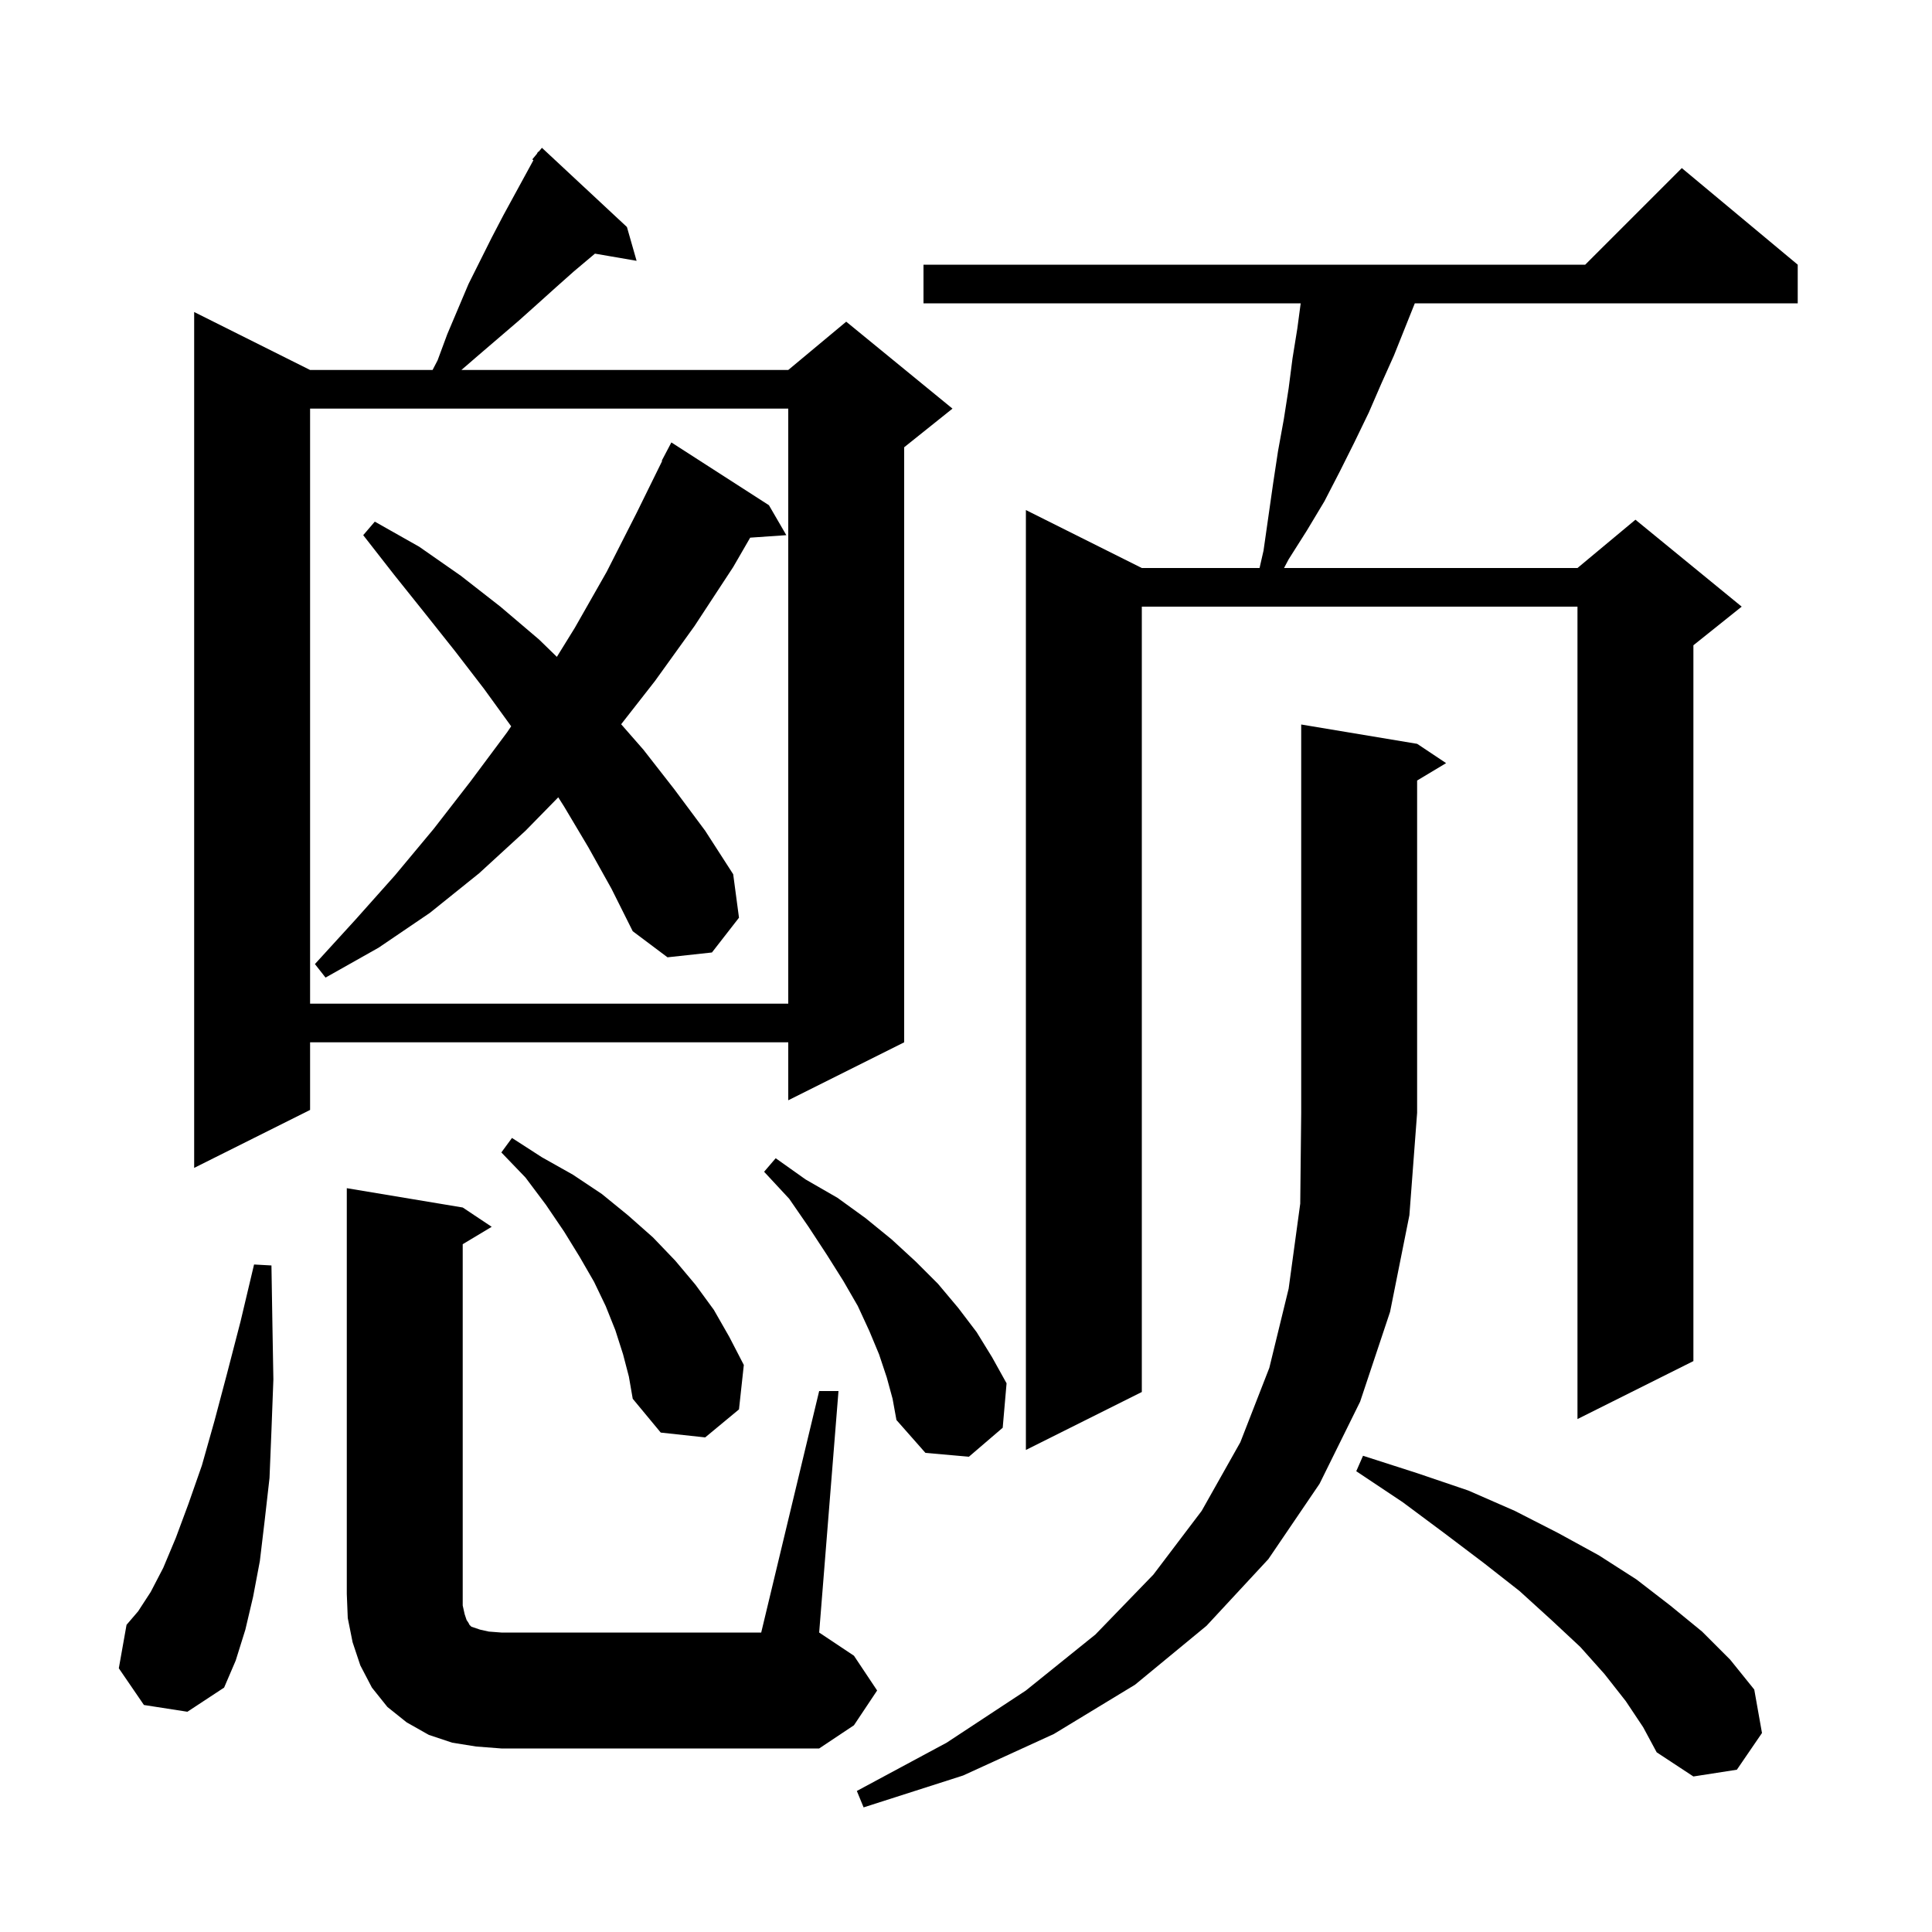 <svg xmlns="http://www.w3.org/2000/svg" xmlns:xlink="http://www.w3.org/1999/xlink" version="1.1" baseProfile="full" viewBox="0 0 200 200" width="200" height="200">
<g fill="black">
<path d="M 146.7 77.0 L 149.7 79.0 L 146.7 80.8 L 146.7 115.2 L 145.9 125.8 L 143.9 135.8 L 140.8 145.1 L 136.6 153.6 L 131.3 161.4 L 124.9 168.3 L 117.5 174.4 L 109.1 179.5 L 99.7 183.8 L 89.4 187.1 L 88.7 185.4 L 98.0 180.4 L 106.2 175.0 L 113.4 169.2 L 119.4 163.0 L 124.4 156.4 L 128.4 149.3 L 131.4 141.6 L 133.4 133.4 L 134.6 124.6 L 134.7 115.2 L 134.7 75.0 Z M 168.3 176.1 L 166.1 173.3 L 163.6 170.5 L 160.6 167.7 L 157.3 164.7 L 153.6 161.8 L 149.5 158.7 L 145.2 155.5 L 140.4 152.3 L 141.1 150.7 L 146.7 152.5 L 152.0 154.3 L 156.8 156.4 L 161.3 158.7 L 165.5 161.0 L 169.4 163.5 L 172.9 166.2 L 176.2 168.9 L 179.1 171.8 L 181.6 174.9 L 182.4 179.4 L 179.8 183.2 L 175.3 183.9 L 171.5 181.4 L 170.1 178.8 Z M 84.8 144.0 L 86.8 144.0 L 84.8 169.0 L 88.4 171.4 L 90.8 175.0 L 88.4 178.6 L 84.8 181.0 L 51.9 181.0 L 49.3 180.8 L 46.8 180.4 L 44.4 179.6 L 42.1 178.3 L 40.1 176.7 L 38.5 174.7 L 37.3 172.4 L 36.5 170.0 L 36.0 167.5 L 35.9 165.0 L 35.9 123.0 L 47.9 125.0 L 50.9 127.0 L 47.9 128.8 L 47.9 166.2 L 48.1 167.1 L 48.3 167.7 L 48.5 168.0 L 48.6 168.2 L 48.8 168.4 L 49.7 168.7 L 50.6 168.9 L 51.9 169.0 L 78.8 169.0 Z M 14.9 176.5 L 12.3 172.7 L 13.1 168.2 L 14.3 166.8 L 15.6 164.8 L 16.9 162.3 L 18.2 159.2 L 19.5 155.7 L 20.9 151.7 L 22.2 147.1 L 23.5 142.2 L 24.9 136.8 L 26.3 130.9 L 28.1 131.0 L 28.2 137.1 L 28.3 142.8 L 28.1 148.1 L 27.9 153.0 L 27.4 157.4 L 26.9 161.6 L 26.2 165.3 L 25.4 168.7 L 24.4 171.9 L 23.2 174.7 L 19.4 177.2 Z M 91.8 142.6 L 91.0 140.2 L 90.0 137.8 L 88.8 135.2 L 87.3 132.6 L 85.6 129.9 L 83.7 127.0 L 81.7 124.1 L 79.1 121.3 L 80.3 119.9 L 83.4 122.1 L 86.7 124.0 L 89.6 126.1 L 92.3 128.3 L 94.8 130.6 L 97.1 132.9 L 99.2 135.4 L 101.1 137.9 L 102.7 140.5 L 104.2 143.2 L 103.8 147.8 L 100.3 150.8 L 95.8 150.4 L 92.8 147.0 L 92.4 144.8 Z M 186.1 27.4 L 186.1 31.4 L 146.46 31.4 L 144.3 36.8 L 143.0 39.7 L 141.7 42.7 L 140.2 45.8 L 138.7 48.8 L 137.1 51.9 L 135.3 54.9 L 133.4 57.9 L 132.922 58.8 L 163.3 58.8 L 169.3 53.8 L 180.3 62.8 L 175.3 66.8 L 175.3 140.9 L 163.3 146.9 L 163.3 62.8 L 118.2 62.8 L 118.2 144.1 L 106.2 150.1 L 106.2 52.8 L 118.2 58.8 L 130.389 58.8 L 130.8 57.0 L 131.8 50.0 L 132.3 46.7 L 132.9 43.4 L 133.4 40.2 L 133.8 37.1 L 134.3 34.0 L 134.647 31.4 L 95.6 31.4 L 95.6 27.4 L 164.1 27.4 L 174.1 17.4 Z M 64.5 140.2 L 63.7 137.7 L 62.7 135.2 L 61.5 132.7 L 60.0 130.1 L 58.4 127.5 L 56.5 124.7 L 54.4 121.9 L 51.9 119.3 L 53.0 117.8 L 56.1 119.8 L 59.3 121.6 L 62.3 123.6 L 65.0 125.8 L 67.6 128.1 L 69.9 130.5 L 72.0 133.0 L 73.9 135.6 L 75.5 138.4 L 77.0 141.3 L 76.5 145.9 L 73.0 148.8 L 68.4 148.3 L 65.5 144.8 L 65.1 142.5 Z M 64.9 23.5 L 65.9 27.0 L 61.591 26.257 L 61.3 26.5 L 59.4 28.1 L 57.6 29.7 L 55.6 31.5 L 53.7 33.2 L 49.5 36.8 L 47.763 38.3 L 81.6 38.3 L 87.6 33.3 L 98.6 42.3 L 93.6 46.3 L 93.6 107.9 L 81.6 113.9 L 81.6 107.9 L 32.1 107.9 L 32.1 114.9 L 20.1 120.9 L 20.1 32.3 L 32.1 38.3 L 44.78 38.3 L 45.3 37.3 L 46.3 34.6 L 48.5 29.4 L 50.9 24.6 L 52.1 22.3 L 55.218 16.584 L 55.1 16.5 L 55.574 15.932 L 55.7 15.7 L 55.739 15.733 L 56.1 15.3 Z M 32.1 42.3 L 32.1 103.9 L 81.6 103.9 L 81.6 42.3 Z M 60.9 87.7 L 58.4 83.5 L 57.79 82.538 L 54.4 86.0 L 49.6 90.4 L 44.5 94.5 L 39.2 98.1 L 33.7 101.2 L 32.6 99.8 L 36.8 95.2 L 40.9 90.6 L 44.9 85.8 L 48.7 80.9 L 52.5 75.8 L 52.917 75.186 L 50.1 71.3 L 47.1 67.4 L 44.0 63.5 L 40.8 59.5 L 37.6 55.4 L 38.8 54.0 L 43.4 56.6 L 47.7 59.6 L 51.8 62.8 L 55.8 66.2 L 57.647 67.997 L 59.5 65.0 L 62.8 59.2 L 65.9 53.1 L 68.547 47.72 L 68.5 47.7 L 69.5 45.8 L 79.6 52.3 L 81.4 55.4 L 77.659 55.658 L 75.9 58.7 L 71.9 64.8 L 67.8 70.5 L 64.302 74.974 L 66.6 77.6 L 69.8 81.7 L 73.0 86.0 L 75.9 90.5 L 76.5 95.0 L 73.7 98.6 L 69.1 99.1 L 65.5 96.4 L 63.3 92.0 Z " />
</g>
</svg>
